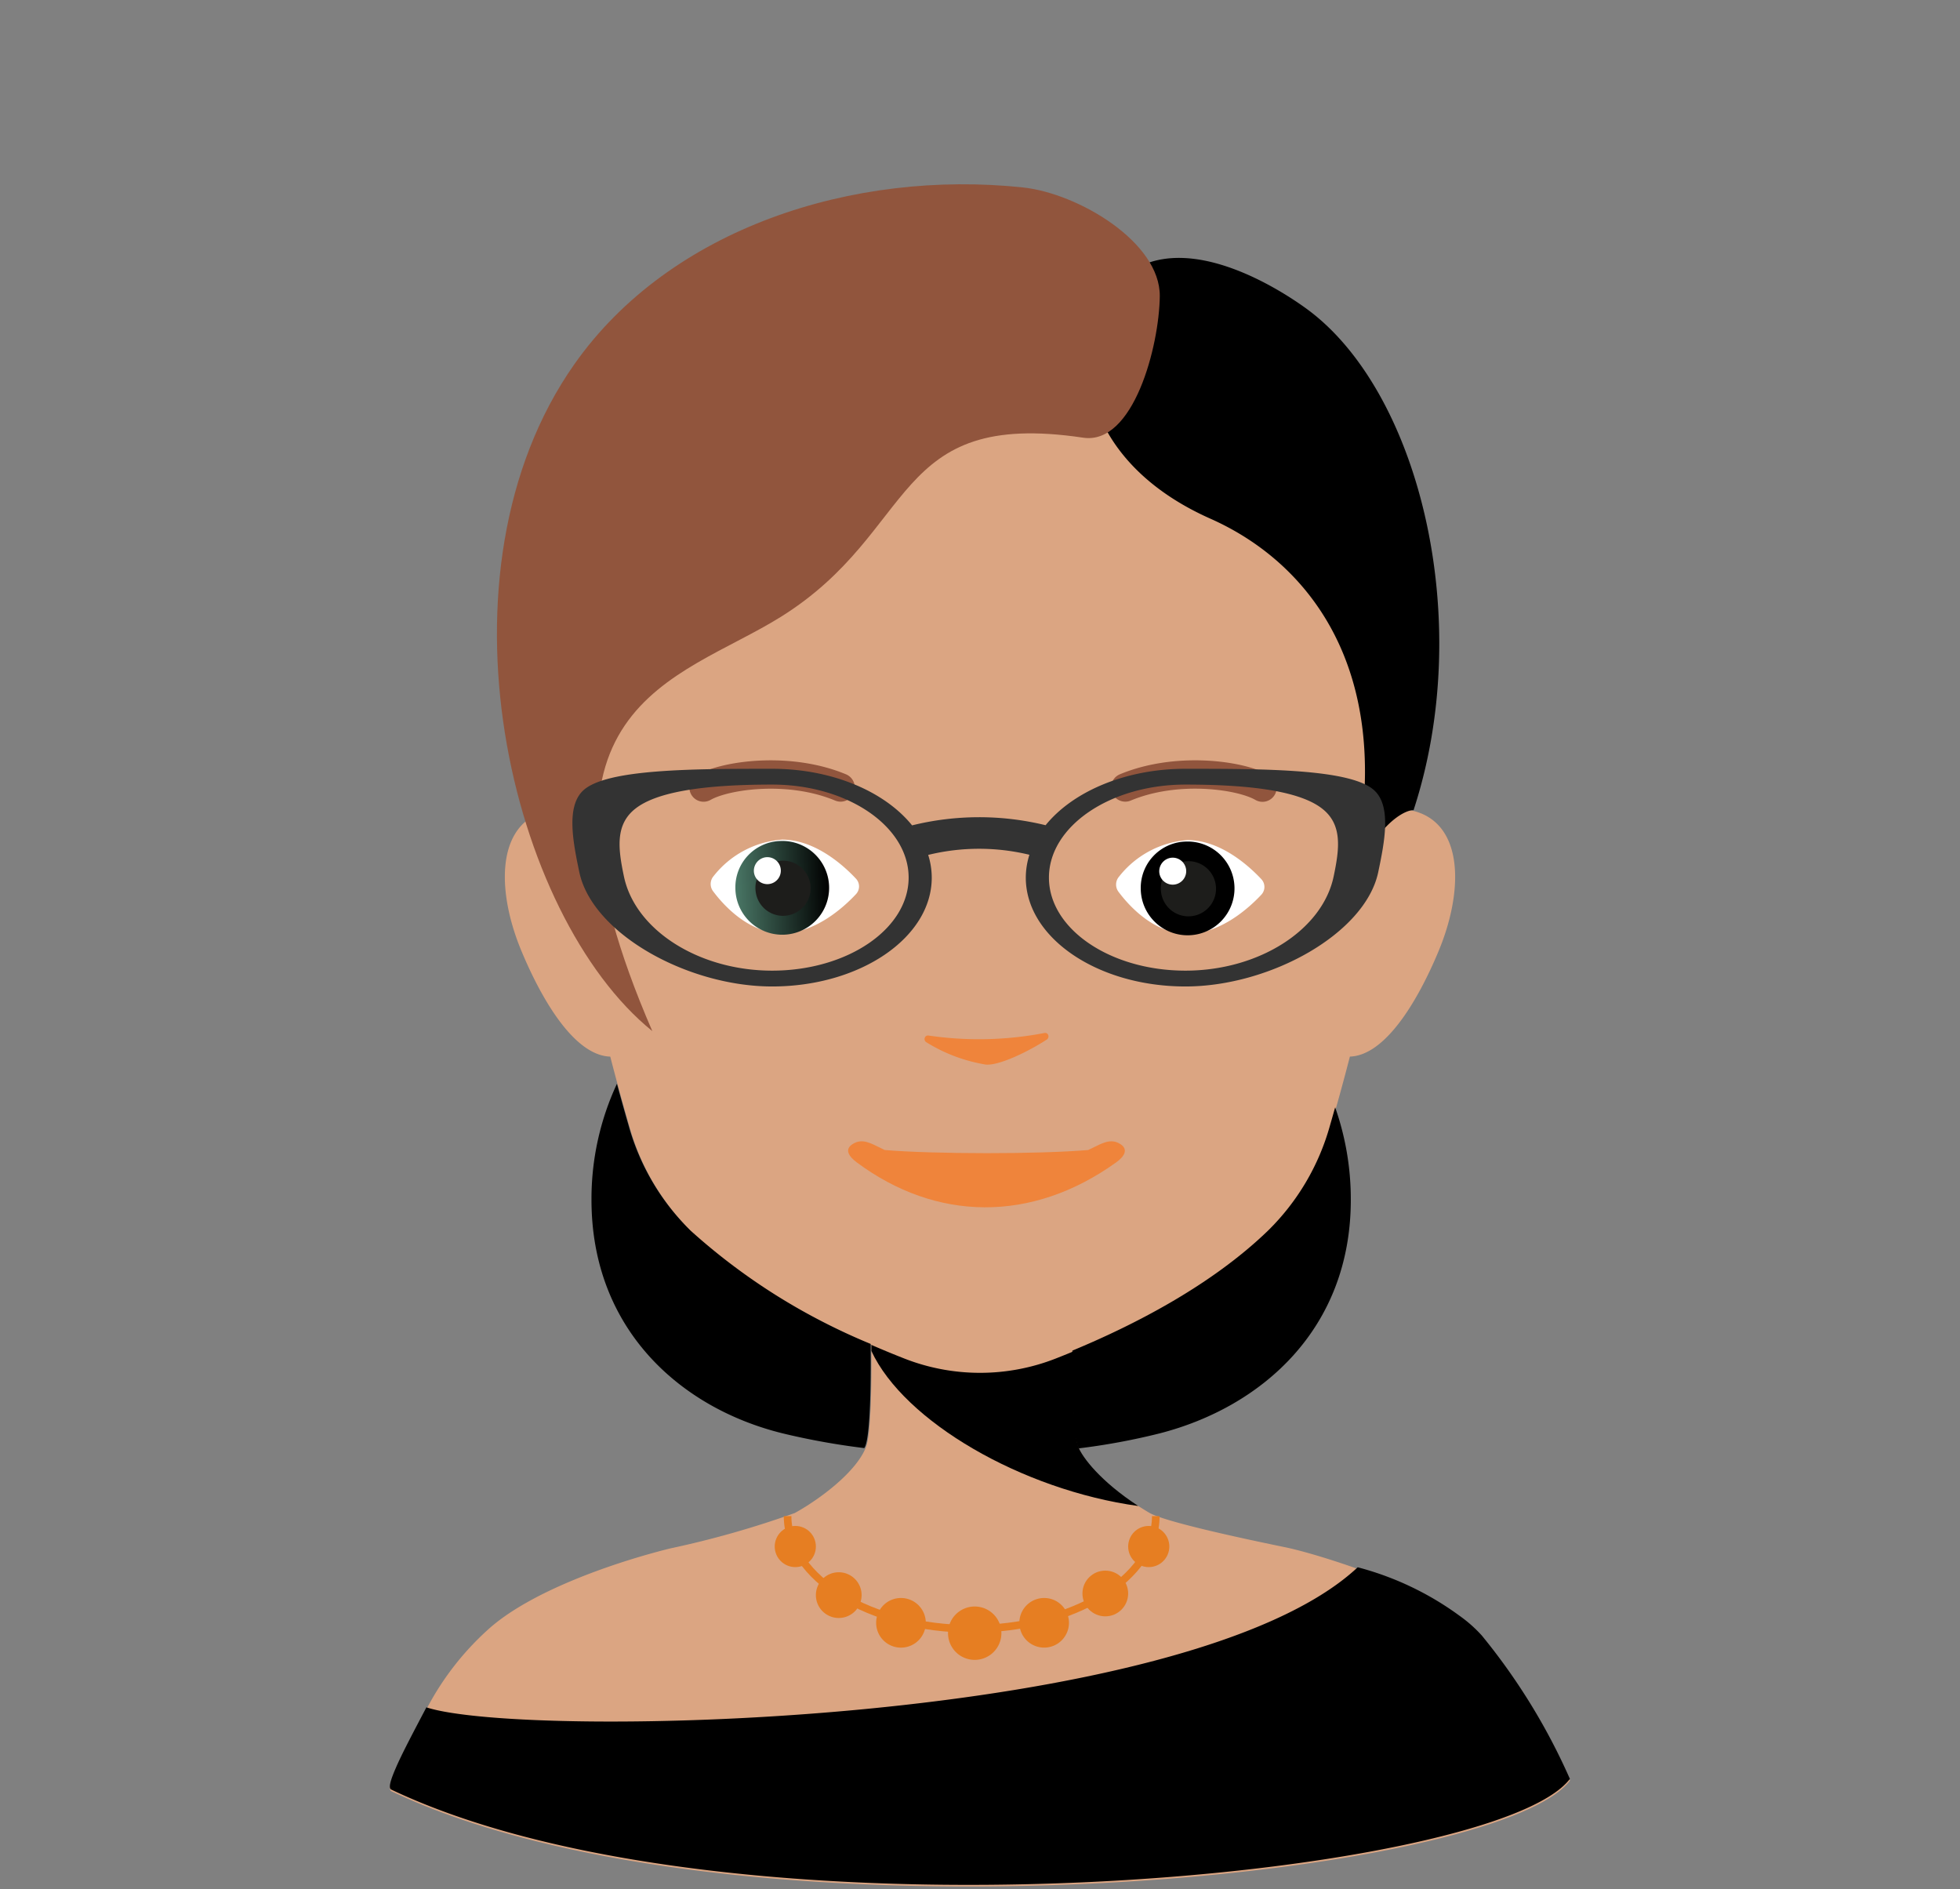 <svg version="1.1" xmlns="http://www.w3.org/2000/svg" xmlns:xlink="http://www.w3.org/1999/xlink" viewBox="0 0 142.841 137.643" data-server-rendered="true"><rect x="0" y="0" width="142.841" height="137.643" fill="#808080" stroke="none"/><title>Avatar</title> <g><path data-name="Neck" fill="#DBA582" d="M51.969,156.337c-.235-.111-.024-.746.342-1.59.474-1.092,1.324-2.683,2.368-4.67a20.584,20.584,0,0,1,4.25-5.439c3.219-2.981,9.759-5.1,13.36-5.99a70.528,70.528,0,0,0,9.08-2.58c1.85-1.021,4.52-3.021,5.2-4.831.369-.97.41-4.929.38-7.44v-2c2.23-.38,10.97-1.06,11.24-1.06.16,0,1.88.95,3.49,1.85-.06,2.68-.07,7.51.35,8.65.55,1.459,2.4,3.04,4.06,4.13.03,0,.81.51,1.15.7,1.12.619,6.14,1.729,9.9,2.5,2.44.509,9.49,2.759,12.7,5.119a10.013,10.013,0,0,1,1.61,1.43,45.323,45.323,0,0,1,6.42,10.443C132.369,162.814,76.869,168.167,51.969,156.337Z" transform="translate(-23.449 -25.821)"></path> <path data-name="Shadow" fill="hsl(23.6, 55.3%, 58.2%)" d="M106.406,135.556c-2.76-1.8-4.086-3.551-4.373-4.315-.426-1.139-.416-5.973-.35-8.655-1.611-.9-3.335-1.851-3.492-1.851-.275,0-9,1.309-11.232,1.68,0,.236-.007,1.766-.006,1.844C89.334,129.384,97.9,134.384,106.406,135.556Z" transform="translate(-23.449 -25.821)"></path> <path data-name="Top" fill="#DBA582" d="M127.068,85.11a4.379,4.379,0,0,0-2.159-.314c.324-10.527-1.184-37.286-30.039-36.14C66.013,47.51,64.507,74.269,64.832,84.8a4.391,4.391,0,0,0-2.162.314c-3,1.278-2.988,5.745-1.228,9.979,1.539,3.7,3.906,7.639,6.481,7.718.513,1.984,1.009,3.762,1.41,5.143a17.153,17.153,0,0,0,4.5,7.6c4.577,4.423,10.99,7.48,15.53,9.259a15.12,15.12,0,0,0,11.019,0c4.541-1.779,10.956-4.837,15.534-9.261a17.164,17.164,0,0,0,4.5-7.6c.4-1.381.9-3.159,1.41-5.143,2.573-.08,4.94-4.019,6.478-7.718C130.057,90.855,130.064,86.388,127.068,85.11Z" transform="translate(-23.449 -25.821)"></path></g><g><linearGradient id="_497665" x1="72.34" y1="94.276" x2="79.169" y2="94.276" gradientTransform="matrix(0.999, -0.039, 0.039, 0.999, 1.102, -0.852)" gradientUnits="userSpaceOnUse"><stop offset="0" stop-color="#497665"></stop> <stop offset="1" stop-color="hsl(157.3, 23.6%, 31.8%)"></stop></linearGradient> <g><path fill="#ffffff" d="M85.831,89.846a.825.825,0,0,1,0,1.128c-.907.969-2.976,2.848-5.384,2.848-2.437,0-4.269-2.044-5.03-3.061a.88.88,0,0,1,.036-1.1A7,7,0,0,1,80.447,87C82.855,87,84.923,88.876,85.831,89.846Z" transform="translate(-23.449 -25.821)"></path> <path fill="url(#_497665)" d="M77.042,90.538A3.416,3.416,0,1,0,80.32,87.1,3.372,3.372,0,0,0,77.042,90.538Z" transform="translate(-23.449 -25.821)"></path> <path fill="#1d1d1b" d="M80.207,88.558A2.009,2.009,0,1,1,78.524,90.8,1.971,1.971,0,0,1,80.207,88.558Z" transform="translate(-23.449 -25.821)"></path> <path fill="#ffffff" d="M79.262,88.284a.983.983,0,1,1-.866,1.1A.993.993,0,0,1,79.262,88.284Z" transform="translate(-23.449 -25.821)"></path> <path fill="#ffffff" d="M115.374,89.882a.827.827,0,0,1,0,1.13c-.907.969-2.976,2.848-5.384,2.848-2.437,0-4.269-2.045-5.03-3.062A.881.881,0,0,1,105,89.7a7,7,0,0,1,4.994-2.665C112.4,87.034,114.466,88.912,115.374,89.882Z" transform="translate(-23.449 -25.821)"></path> <path fill="url(#_497665)" d="M106.585,90.575a3.416,3.416,0,1,0,3.278-3.434A3.372,3.372,0,0,0,106.585,90.575Z" transform="translate(-23.449 -25.821)"></path> <path fill="#1d1d1b" d="M109.75,88.594a2.01,2.01,0,1,1-1.684,2.237A1.974,1.974,0,0,1,109.75,88.594Z" transform="translate(-23.449 -25.821)"></path> <path fill="#ffffff" d="M108.805,88.321a.983.983,0,1,1-.866,1.1A.992.992,0,0,1,108.805,88.321Z" transform="translate(-23.449 -25.821)"></path></g></g><g><path fill="#ef843b" d="M105.083,109.174c-.707-.438-1.326-.039-2.094.328-.078.041-.16.076-.238.115-1.82.152-4.607.231-7.41.229s-5.6-.077-7.418-.229c-.076-.04-.154-.074-.229-.115-.769-.367-1.388-.766-2.093-.328-.637.393-.293.91.283,1.34,5.781,4.306,12.742,4.433,18.914,0C105.384,110.093,105.718,109.567,105.083,109.174Z" transform="translate(-23.449 -25.821)"></path></g><g><g data-name="Hair_TypeD"><path fill="hsl(17.1, 40.8%, 34.3%)" d="M111.664,63.616c7.131,3.17,13.229,10.83,10.666,24.5a.291.291,0,0,0,.2.325.3.3,0,0,0,.355-.141c1.442-2.7,3.045-3.478,3.581-3.445,4.471-13.644.533-30.1-7.477-36.295-1.1-.853-9.076-6.616-13.8-2.45C101.26,49.583,101.155,58.946,111.664,63.616Z" transform="translate(-23.449 -25.821)"></path> <path fill="#91553D" d="M107.972,47.407c.041-3.935-5.935-7.5-9.984-7.929C85.643,38.17,72.284,42.44,65.307,52.36,54.6,67.586,60.62,92.575,70.987,100.95c-10.333-23.834,1.857-25.489,9.381-30.19,10.041-6.278,7.954-15.148,22.019-13.047C106.062,58.262,107.932,51.026,107.972,47.407Z" transform="translate(-23.449 -25.821)"></path> <path fill="hsl(17.1, 40.8%, 34.3%)" d="M121.893,113.246a20.2,20.2,0,0,0-1.141-6.74c-.138.492-.272.964-.395,1.387a17.166,17.166,0,0,1-4.5,7.6c-4.168,4.028-9.844,6.911-14.257,8.741-.006.639-.006,1.32,0,2,.012,1.127.044,2.239.11,3.148a7.9,7.9,0,0,0,.27,1.807c.019.048.053.111.08.168a48.258,48.258,0,0,0,5.892-1.09C115.412,128.352,121.893,122.644,121.893,113.246Z" transform="translate(-23.449 -25.821)"></path> <path fill="hsl(17.1, 40.8%, 34.3%)" d="M86.9,124.2h0v-.054c0-.137,0-.272,0-.4a45.311,45.311,0,0,1-13.122-8.255,17.155,17.155,0,0,1-4.5-7.6c-.256-.885-.554-1.945-.868-3.1a19.857,19.857,0,0,0-1.855,8.457c0,9.4,6.463,15.181,13.94,17.016a52.244,52.244,0,0,0,5.943,1.072c.023-.051.058-.1.077-.154C86.867,130.267,86.924,126.711,86.9,124.2Z" transform="translate(-23.449 -25.821)"></path></g> <path d="M84.709,84.234a1.028,1.028,0,0,1-.4-.081c-3.463-1.446-7.742-.8-9.064-.054a1.035,1.035,0,1,1-1.022-1.8c1.908-1.083,6.883-1.726,10.884-.056a1.036,1.036,0,0,1-.4,1.992Z" transform="translate(-23.449 -25.821)" fill="#91553D"></path> <path d="M105.459,84.234a1.036,1.036,0,0,1-.4-1.992c4-1.67,8.976-1.028,10.886.056a1.035,1.035,0,1,1-1.021,1.8c-1.323-.75-5.605-1.393-9.067.055A1.037,1.037,0,0,1,105.459,84.234Z" transform="translate(-23.449 -25.821)" fill="#91553D"></path></g><g><path fill="#333333" d="M123.611,83.418c-1.686-1.568-7.969-1.58-13.77-1.58-4.384,0-8.209,1.664-10.191,4.112a20.4,20.4,0,0,0-9.73.011c-1.981-2.455-5.809-4.123-10.2-4.123-5.8,0-12.084.012-13.769,1.58-1.248,1.162-.748,3.735-.283,5.948C66.609,93.84,73.552,97.7,79.72,97.7c6.414,0,11.633-3.559,11.633-7.93a5.5,5.5,0,0,0-.26-1.656,15.606,15.606,0,0,1,7.377-.01,5.564,5.564,0,0,0-.263,1.666c0,4.371,5.218,7.93,11.634,7.93,6.168,0,13.112-3.858,14.051-8.332C124.357,87.153,124.859,84.58,123.611,83.418ZM79.72,96.547c-5.336,0-9.978-2.949-10.8-6.861-.422-2.012-.653-3.775.832-4.941,1.5-1.182,4.765-1.756,9.968-1.756,5.485,0,9.948,3.039,9.948,6.779S85.205,96.547,79.72,96.547Zm40.922-6.861c-.822,3.912-5.465,6.861-10.8,6.861-5.484,0-9.949-3.041-9.949-6.779s4.465-6.779,9.949-6.779c5.2,0,8.463.574,9.967,1.756C121.3,85.911,121.064,87.674,120.642,89.686Z" transform="translate(-23.449 -25.821)"></path></g><g><path d="M131.44,144.992a9.98,9.98,0,0,0-1.611-1.43,21.98,21.98,0,0,0-7.432-3.542c-12.369,11.568-60.615,12.566-67.873,10.207-.975,1.853-1.772,3.356-2.223,4.4-.365.844-.576,1.479-.341,1.59,24.9,11.83,80.4,6.477,85.9-.777A45.323,45.323,0,0,0,131.44,144.992Z" transform="translate(-23.449 -25.821)" fill="#000000"></path></g><g><circle cx="57.96" cy="112.687" r="1.5" fill="#e67e22"></circle> <path d="M86.241,142.049a1.666,1.666,0,1,1-1.666-1.666A1.665,1.665,0,0,1,86.241,142.049Z" transform="translate(-23.449 -25.821)" fill="#e67e22"></path> <path d="M90.919,144.069a1.809,1.809,0,1,1-1.809-1.811A1.81,1.81,0,0,1,90.919,144.069Z" transform="translate(-23.449 -25.821)" fill="#e67e22"></path> <path d="M96.429,144.823a1.945,1.945,0,1,1-1.944-1.945A1.945,1.945,0,0,1,96.429,144.823Z" transform="translate(-23.449 -25.821)" fill="#e67e22"></path> <circle cx="83.718" cy="112.687" r="1.5" fill="#e67e22"></circle> <circle cx="80.552" cy="116.109" r="1.666" fill="#e67e22"></circle> <path d="M97.737,144.069a1.808,1.808,0,1,0,1.807-1.811A1.808,1.808,0,0,0,97.737,144.069Z" transform="translate(-23.449 -25.821)" fill="#e67e22"></path> <path d="M94.263,144.784c-7.551,0-13.694-3.809-13.694-8.492h.555c0,4.377,5.9,7.937,13.139,7.937s13.14-3.56,13.14-7.937h.555C107.958,140.975,101.816,144.784,94.263,144.784Z" transform="translate(-23.449 -25.821)" fill="#e67e22"></path></g><g><path fill="#ef843b" d="M99.744,101.563a.271.271,0,0,0,.1-.314.237.237,0,0,0-.268-.161,25.286,25.286,0,0,1-8.474.185.243.243,0,0,0-.26.173.272.272,0,0,0,.1.307,11.793,11.793,0,0,0,4.2,1.612C96.067,103.606,98.49,102.388,99.744,101.563Z" transform="translate(-23.449 -25.821)"></path></g></svg>